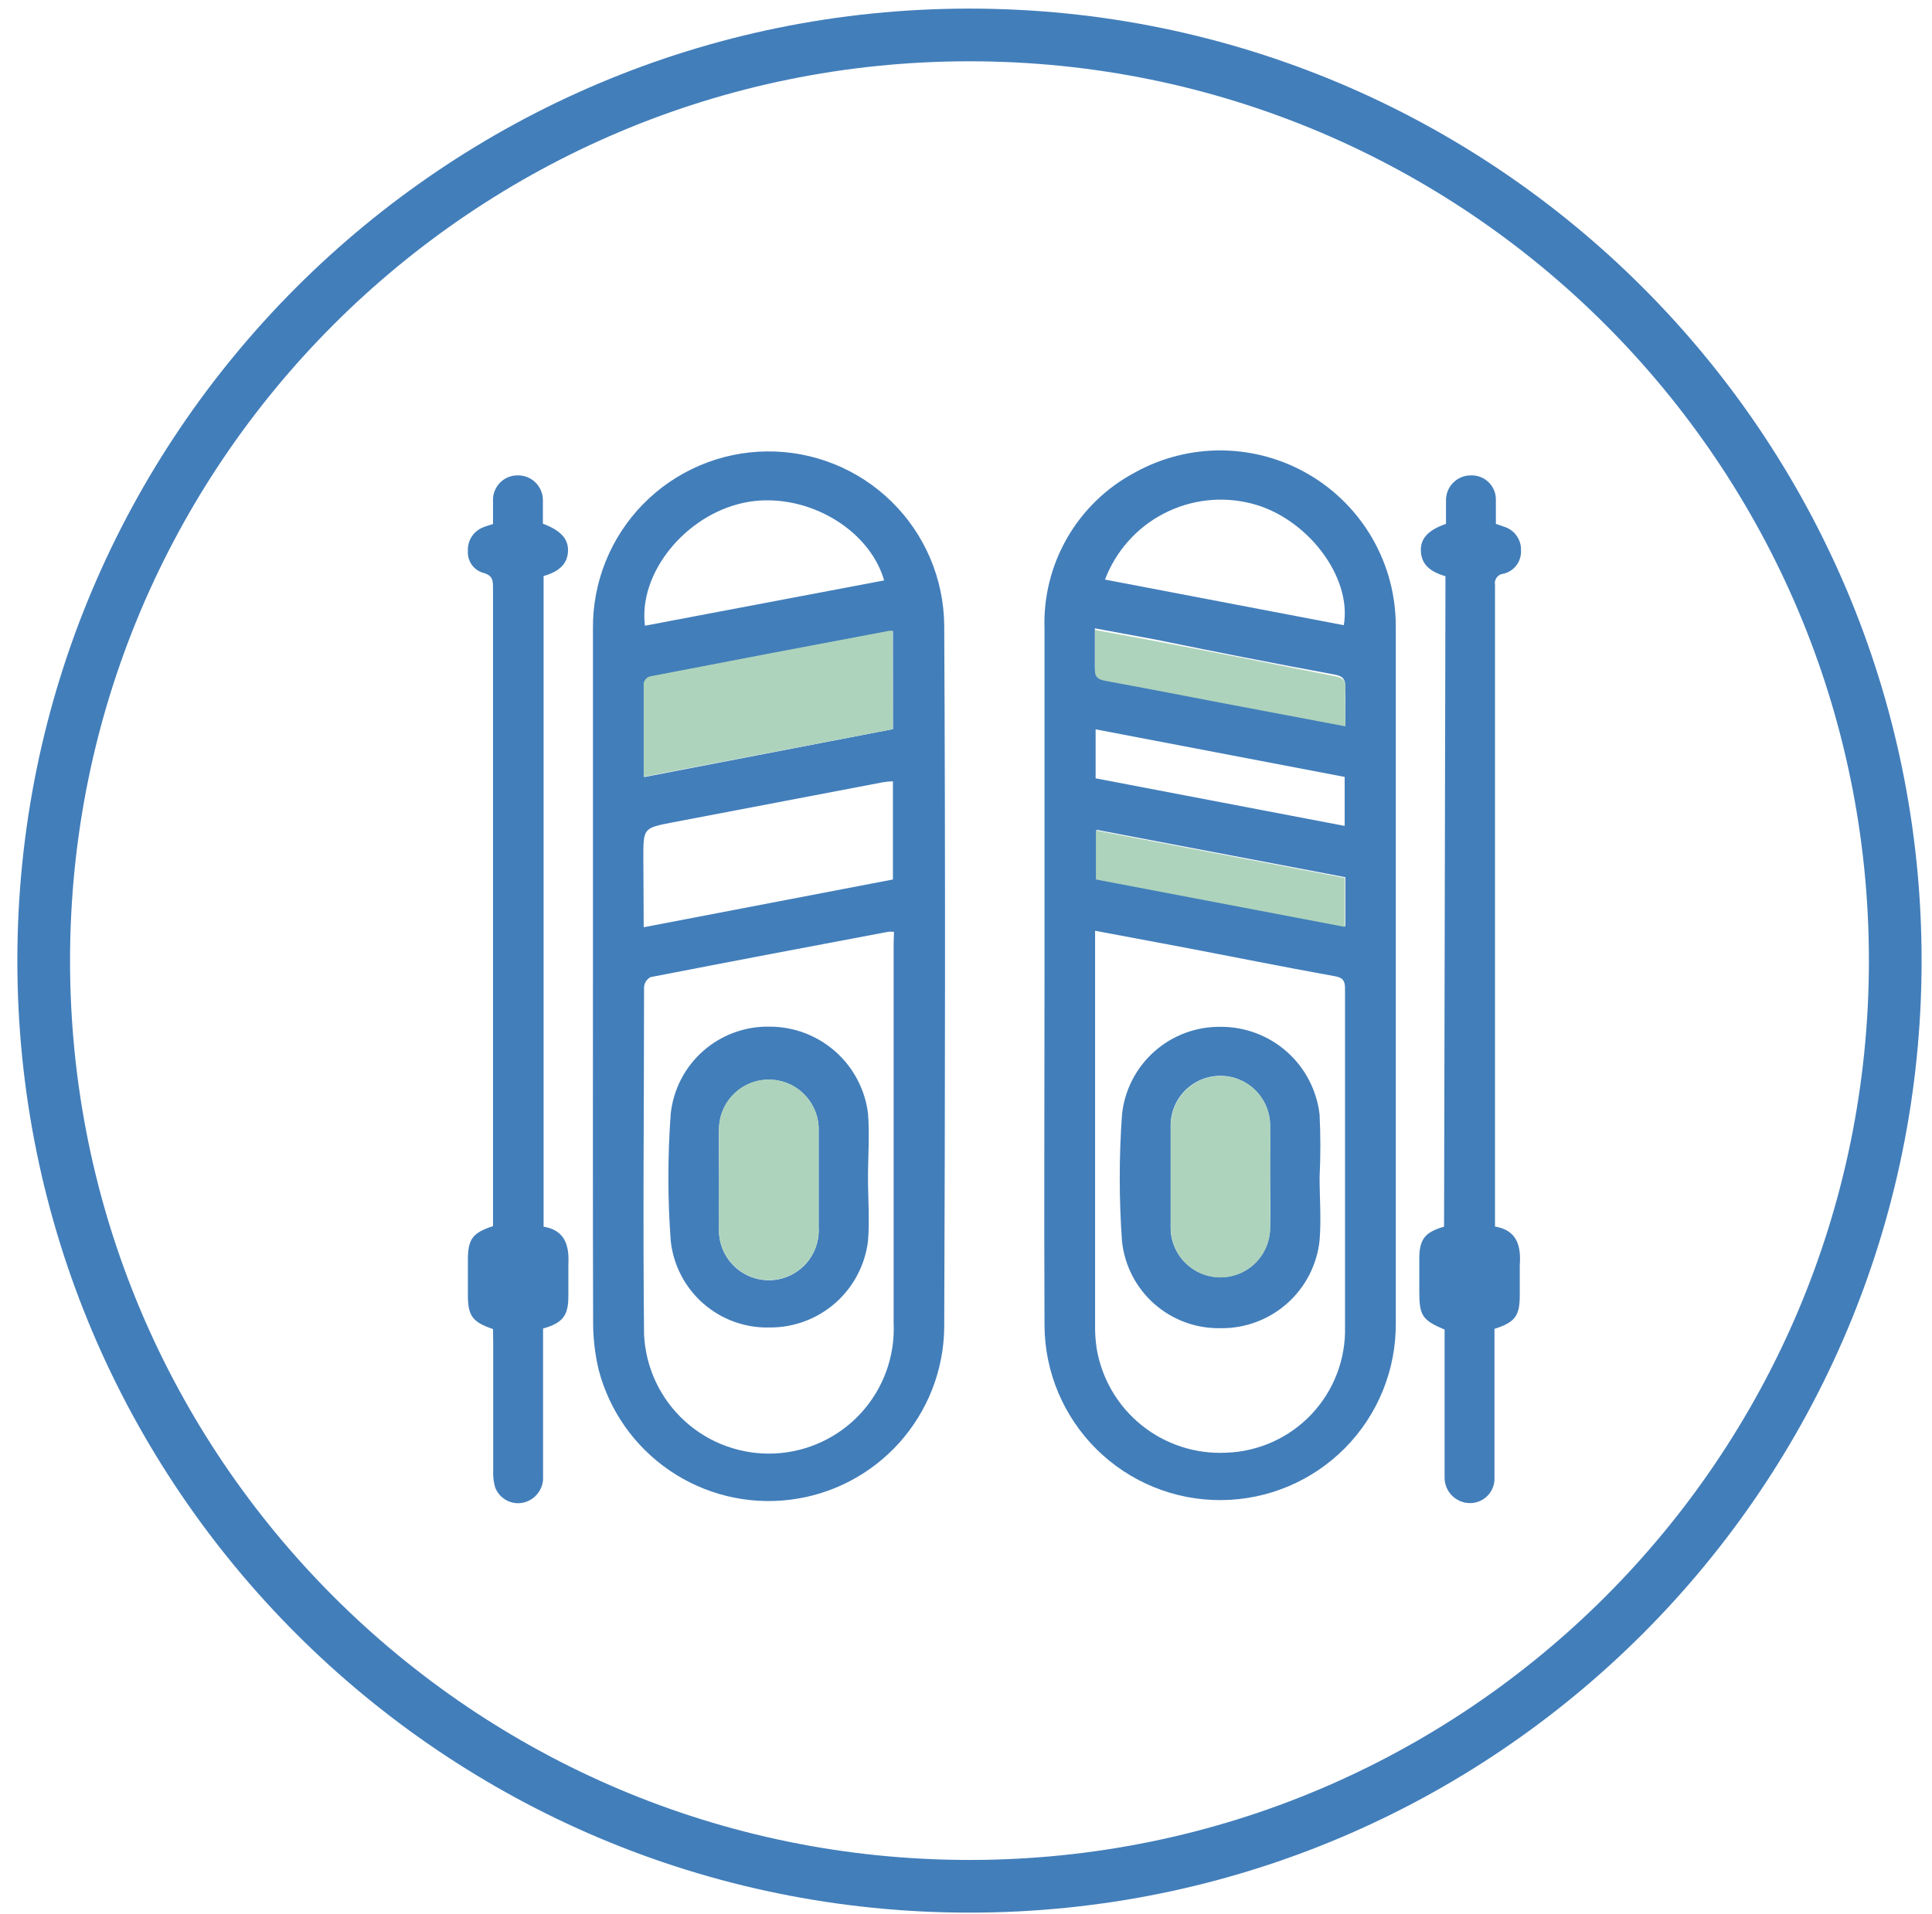 <svg width="110" height="109" viewBox="0 0 110 109" fill="none" xmlns="http://www.w3.org/2000/svg">
<path d="M55.198 107.41C84.309 107.41 107.908 83.811 107.908 54.7C107.908 25.589 84.309 1.99 55.198 1.99C26.087 1.99 2.488 25.589 2.488 54.7C2.488 83.811 26.087 107.41 55.198 107.41Z" stroke="#427EBA" stroke-width="3" stroke-miterlimit="10"/>
<path d="M59.47 55.61C59.47 49.01 59.47 42.4 59.47 35.8C59.409 33.989 59.857 32.198 60.762 30.628C61.666 29.059 62.993 27.774 64.59 26.92C66.114 26.068 67.834 25.63 69.579 25.649C71.325 25.668 73.035 26.144 74.539 27.028C76.044 27.913 77.291 29.176 78.156 30.692C79.021 32.208 79.474 33.925 79.47 35.67C79.47 39.67 79.47 43.62 79.47 47.59C79.47 56.843 79.47 66.1 79.47 75.36C79.478 76.673 79.227 77.975 78.732 79.191C78.237 80.408 77.507 81.514 76.584 82.449C74.72 84.335 72.183 85.404 69.53 85.42C66.878 85.436 64.328 84.398 62.442 82.534C60.555 80.669 59.486 78.132 59.47 75.48C59.44 68.86 59.47 62.23 59.47 55.61ZM62.35 53V53.65C62.35 60.903 62.35 68.15 62.35 75.39C62.34 75.858 62.37 76.327 62.44 76.79C62.73 78.511 63.641 80.066 65.002 81.159C66.362 82.252 68.077 82.808 69.82 82.72C71.665 82.657 73.41 81.869 74.676 80.526C75.942 79.183 76.626 77.395 76.58 75.55C76.58 69.13 76.58 62.7 76.58 56.28C76.58 55.84 76.45 55.67 76.01 55.59C73.01 55.05 70.1 54.46 67.15 53.9L62.35 53ZM62.9 33L76.51 35.6C76.99 32.84 74.41 29.47 71.25 28.67C69.565 28.24 67.779 28.448 66.238 29.255C64.696 30.061 63.508 31.41 62.9 33.04V33ZM62.38 44.32L76.56 47.03V44.24L62.38 41.53V44.32ZM76.6 41.32C76.6 40.5 76.6 39.81 76.6 39.13C76.6 38.63 76.43 38.5 75.98 38.41C72.56 37.78 69.16 37.11 65.75 36.41L62.34 35.78C62.34 36.59 62.34 37.3 62.34 38C62.34 38.46 62.5 38.6 62.94 38.68C65.89 39.22 68.84 39.8 71.79 40.36L76.6 41.32ZM76.6 49.95L62.43 47.25V50.04L76.6 52.74V49.95Z" fill="#427EBA"/>
<path d="M33.76 55.62C33.76 49.01 33.76 42.41 33.76 35.81C33.746 34.496 33.992 33.193 34.481 31.975C34.971 30.756 35.696 29.646 36.615 28.708C37.534 27.77 38.629 27.021 39.837 26.506C41.044 25.991 42.342 25.718 43.655 25.705C44.968 25.691 46.272 25.936 47.49 26.426C48.709 26.916 49.819 27.64 50.757 28.559C51.696 29.478 52.444 30.573 52.959 31.781C53.474 32.989 53.746 34.286 53.76 35.6C53.83 48.94 53.81 62.28 53.76 75.6C53.73 78.022 52.821 80.351 51.203 82.153C49.584 83.956 47.367 85.11 44.962 85.401C42.557 85.692 40.128 85.1 38.127 83.735C36.125 82.37 34.688 80.325 34.08 77.98C33.867 77.069 33.762 76.135 33.77 75.2C33.75 68.69 33.76 62.15 33.76 55.62ZM50.9 53.06C50.787 53.048 50.673 53.048 50.56 53.06C46.05 53.91 41.56 54.76 37.04 55.64C36.938 55.694 36.851 55.772 36.786 55.868C36.722 55.964 36.682 56.075 36.67 56.19C36.67 62.79 36.6 69.39 36.67 75.99C36.758 77.874 37.59 79.646 38.985 80.917C40.379 82.188 42.221 82.852 44.105 82.765C45.99 82.677 47.762 81.845 49.033 80.45C50.303 79.056 50.968 77.214 50.88 75.33C50.88 68.13 50.88 60.93 50.88 53.73L50.9 53.06ZM50.84 41.52V35.94H50.65C46.104 36.8 41.557 37.666 37.01 38.54C36.926 38.569 36.85 38.619 36.791 38.685C36.731 38.752 36.69 38.832 36.67 38.92C36.67 40.67 36.67 42.43 36.67 44.25L50.84 41.52ZM36.65 52.8L50.84 50.08V44.49C50.656 44.495 50.472 44.511 50.29 44.54L38.29 46.83C36.63 47.15 36.63 47.16 36.63 48.83L36.65 52.8ZM50.34 33.05C49.45 29.98 45.66 27.92 42.34 28.63C39.02 29.34 36.34 32.63 36.72 35.63L50.34 33.05Z" fill="#427EBA"/>
<path d="M82.299 32.81C81.359 32.54 80.929 32.09 80.899 31.38C80.869 30.67 81.299 30.19 82.329 29.83C82.329 29.4 82.329 28.95 82.329 28.51C82.325 28.319 82.359 28.129 82.431 27.952C82.502 27.774 82.609 27.614 82.745 27.479C82.88 27.344 83.042 27.238 83.22 27.168C83.397 27.098 83.588 27.064 83.779 27.07C83.964 27.067 84.147 27.102 84.319 27.172C84.49 27.242 84.645 27.346 84.775 27.478C84.905 27.61 85.007 27.767 85.074 27.939C85.142 28.111 85.174 28.295 85.169 28.48C85.169 28.92 85.169 29.37 85.169 29.83L85.689 30.01C85.966 30.107 86.204 30.29 86.368 30.534C86.532 30.777 86.613 31.067 86.599 31.36C86.611 31.661 86.518 31.956 86.335 32.195C86.153 32.435 85.892 32.602 85.599 32.67C85.524 32.677 85.451 32.7 85.385 32.736C85.319 32.773 85.262 32.823 85.217 32.884C85.172 32.944 85.139 33.013 85.123 33.086C85.106 33.16 85.104 33.236 85.119 33.31C85.119 45.377 85.119 57.447 85.119 69.52C85.119 69.61 85.119 69.69 85.119 69.84C86.399 70.06 86.609 70.97 86.529 72.07C86.529 72.63 86.529 73.19 86.529 73.75C86.529 74.93 86.269 75.29 85.089 75.67V76.43C85.089 79 85.089 81.57 85.089 84.13C85.098 84.321 85.069 84.512 85.001 84.691C84.934 84.869 84.83 85.032 84.697 85.169C84.564 85.306 84.403 85.415 84.227 85.487C84.05 85.559 83.86 85.594 83.669 85.59C83.286 85.582 82.922 85.423 82.656 85.148C82.389 84.872 82.243 84.503 82.249 84.12C82.249 83.94 82.249 83.77 82.249 83.59V75.71C80.979 75.17 80.809 74.92 80.809 73.55C80.809 72.92 80.809 72.3 80.809 71.67C80.809 70.57 81.129 70.16 82.219 69.85L82.299 32.81Z" fill="#427EBA"/>
<path d="M28.07 75.68C26.89 75.28 26.64 74.92 26.64 73.75V71.75C26.64 70.56 26.9 70.2 28.07 69.82V69.13C28.07 57.257 28.07 45.387 28.07 33.52C28.07 33.06 28.07 32.76 27.48 32.61C27.221 32.528 26.997 32.36 26.845 32.136C26.693 31.911 26.62 31.641 26.64 31.37C26.625 31.088 26.698 30.809 26.848 30.571C26.998 30.333 27.219 30.147 27.48 30.04C27.64 29.97 27.82 29.92 28.07 29.84C28.07 29.41 28.07 28.95 28.07 28.49C28.066 28.305 28.099 28.121 28.167 27.949C28.235 27.777 28.337 27.62 28.466 27.488C28.596 27.355 28.75 27.25 28.921 27.178C29.091 27.107 29.275 27.07 29.46 27.07C29.65 27.064 29.839 27.098 30.016 27.167C30.194 27.237 30.355 27.342 30.49 27.475C30.625 27.609 30.733 27.769 30.805 27.945C30.877 28.121 30.913 28.31 30.91 28.5C30.91 28.94 30.91 29.39 30.91 29.82C31.91 30.2 32.36 30.67 32.34 31.37C32.32 32.07 31.88 32.54 30.95 32.8V69.85C32.16 70.05 32.42 70.91 32.36 72C32.36 72.6 32.36 73.2 32.36 73.81C32.36 74.92 32.04 75.33 30.92 75.65V76.35C30.92 78.92 30.92 81.48 30.92 84.05C30.944 84.4 30.841 84.746 30.63 85.025C30.418 85.305 30.113 85.498 29.77 85.57C29.45 85.633 29.118 85.583 28.832 85.428C28.545 85.272 28.322 85.022 28.2 84.72C28.109 84.422 28.068 84.111 28.08 83.8C28.08 81.347 28.08 78.893 28.08 76.44L28.07 75.68Z" fill="#427EBA"/>
<path d="M76.601 41.36L71.791 40.45C68.791 39.89 65.891 39.31 62.941 38.77C62.501 38.69 62.321 38.55 62.341 38.09C62.341 37.39 62.341 36.68 62.341 35.87L65.751 36.5C69.161 37.15 72.561 37.82 75.981 38.5C76.431 38.59 76.641 38.72 76.601 39.22C76.571 39.85 76.601 40.54 76.601 41.36Z" fill="#ADD3BC"/>
<path d="M76.568 49.99V52.78L62.398 50.08V47.29L76.568 49.99Z" fill="#ADD3BC"/>
<path d="M50.838 41.52L36.648 44.23C36.648 42.41 36.648 40.65 36.648 38.9C36.668 38.813 36.709 38.732 36.769 38.665C36.828 38.599 36.904 38.549 36.989 38.52C41.529 37.64 46.075 36.773 50.628 35.92H50.818L50.838 41.52Z" fill="#ADD3BC"/>
<path d="M75.132 67.03C75.132 68.23 75.231 69.44 75.132 70.63C74.985 72.015 74.326 73.296 73.285 74.22C72.243 75.145 70.894 75.648 69.501 75.63C68.115 75.66 66.767 75.168 65.726 74.251C64.685 73.335 64.027 72.06 63.882 70.68C63.711 68.28 63.711 65.871 63.882 63.47C64.024 62.085 64.68 60.804 65.72 59.878C66.76 58.953 68.109 58.45 69.501 58.47C70.891 58.464 72.234 58.971 73.273 59.893C74.312 60.816 74.974 62.09 75.132 63.47C75.19 64.656 75.19 65.844 75.132 67.03ZM72.311 67.03C72.311 66.03 72.311 65.03 72.311 64.09C72.311 63.34 72.013 62.62 71.483 62.089C70.952 61.559 70.232 61.26 69.481 61.26C68.731 61.26 68.011 61.559 67.48 62.089C66.95 62.62 66.651 63.34 66.651 64.09C66.651 66.03 66.651 67.97 66.651 69.9C66.651 70.651 66.95 71.371 67.48 71.901C68.011 72.432 68.731 72.73 69.481 72.73C70.232 72.73 70.952 72.432 71.483 71.901C72.013 71.371 72.311 70.651 72.311 69.9C72.341 68.96 72.322 68 72.311 67.04V67.03Z" fill="#427EBA"/>
<path d="M49.42 67.06C49.42 68.27 49.52 69.48 49.42 70.67C49.253 72.033 48.592 73.287 47.561 74.194C46.531 75.101 45.203 75.598 43.83 75.59C42.444 75.629 41.094 75.144 40.049 74.232C39.004 73.32 38.34 72.049 38.19 70.67C38.01 68.25 38.01 65.82 38.19 63.4C38.342 62.021 39.005 60.748 40.049 59.834C41.093 58.92 42.442 58.429 43.83 58.46C45.202 58.462 46.526 58.963 47.555 59.87C48.584 60.778 49.247 62.029 49.42 63.39C49.52 64.6 49.42 65.84 49.42 67.06ZM40.94 67.01C40.94 68.01 40.94 68.93 40.94 69.89C40.917 70.277 40.973 70.664 41.105 71.028C41.237 71.392 41.442 71.725 41.708 72.007C41.973 72.288 42.294 72.513 42.649 72.666C43.005 72.82 43.388 72.899 43.775 72.899C44.162 72.899 44.545 72.82 44.9 72.666C45.256 72.513 45.576 72.288 45.842 72.007C46.107 71.725 46.312 71.392 46.444 71.028C46.576 70.664 46.633 70.277 46.61 69.89C46.61 67.98 46.61 66.06 46.61 64.15C46.567 63.428 46.249 62.748 45.722 62.252C45.196 61.755 44.499 61.479 43.775 61.479C43.051 61.479 42.354 61.755 41.827 62.252C41.3 62.748 40.983 63.428 40.94 64.15C40.92 65.1 40.94 66.06 40.94 67.01Z" fill="#427EBA"/>
<path d="M72.32 67.04C72.32 68.04 72.32 68.96 72.32 69.909C72.32 70.66 72.022 71.38 71.491 71.911C70.96 72.441 70.241 72.74 69.49 72.74C68.74 72.74 68.02 72.441 67.489 71.911C66.958 71.38 66.66 70.66 66.66 69.909C66.66 67.98 66.66 66.04 66.66 64.1C66.66 63.349 66.958 62.629 67.489 62.098C68.02 61.568 68.74 61.27 69.49 61.27C70.241 61.27 70.96 61.568 71.491 62.098C72.022 62.629 72.32 63.349 72.32 64.1C72.34 65.079 72.31 66.059 72.32 67.04Z" fill="#ADD3BC"/>
<path d="M40.939 67.01C40.939 66.06 40.939 65.1 40.939 64.14C40.981 63.417 41.299 62.739 41.826 62.242C42.353 61.745 43.05 61.469 43.774 61.469C44.498 61.469 45.194 61.745 45.721 62.242C46.248 62.739 46.566 63.417 46.609 64.14C46.609 66.05 46.609 67.97 46.609 69.88C46.632 70.267 46.575 70.654 46.443 71.018C46.311 71.382 46.106 71.715 45.84 71.996C45.575 72.278 45.255 72.503 44.899 72.656C44.544 72.81 44.161 72.889 43.774 72.889C43.386 72.889 43.003 72.81 42.648 72.656C42.293 72.503 41.972 72.278 41.707 71.996C41.441 71.715 41.236 71.382 41.104 71.018C40.972 70.654 40.916 70.267 40.939 69.88C40.919 68.93 40.939 67.97 40.939 67.01Z" fill="#ADD3BC"/>
</svg>
